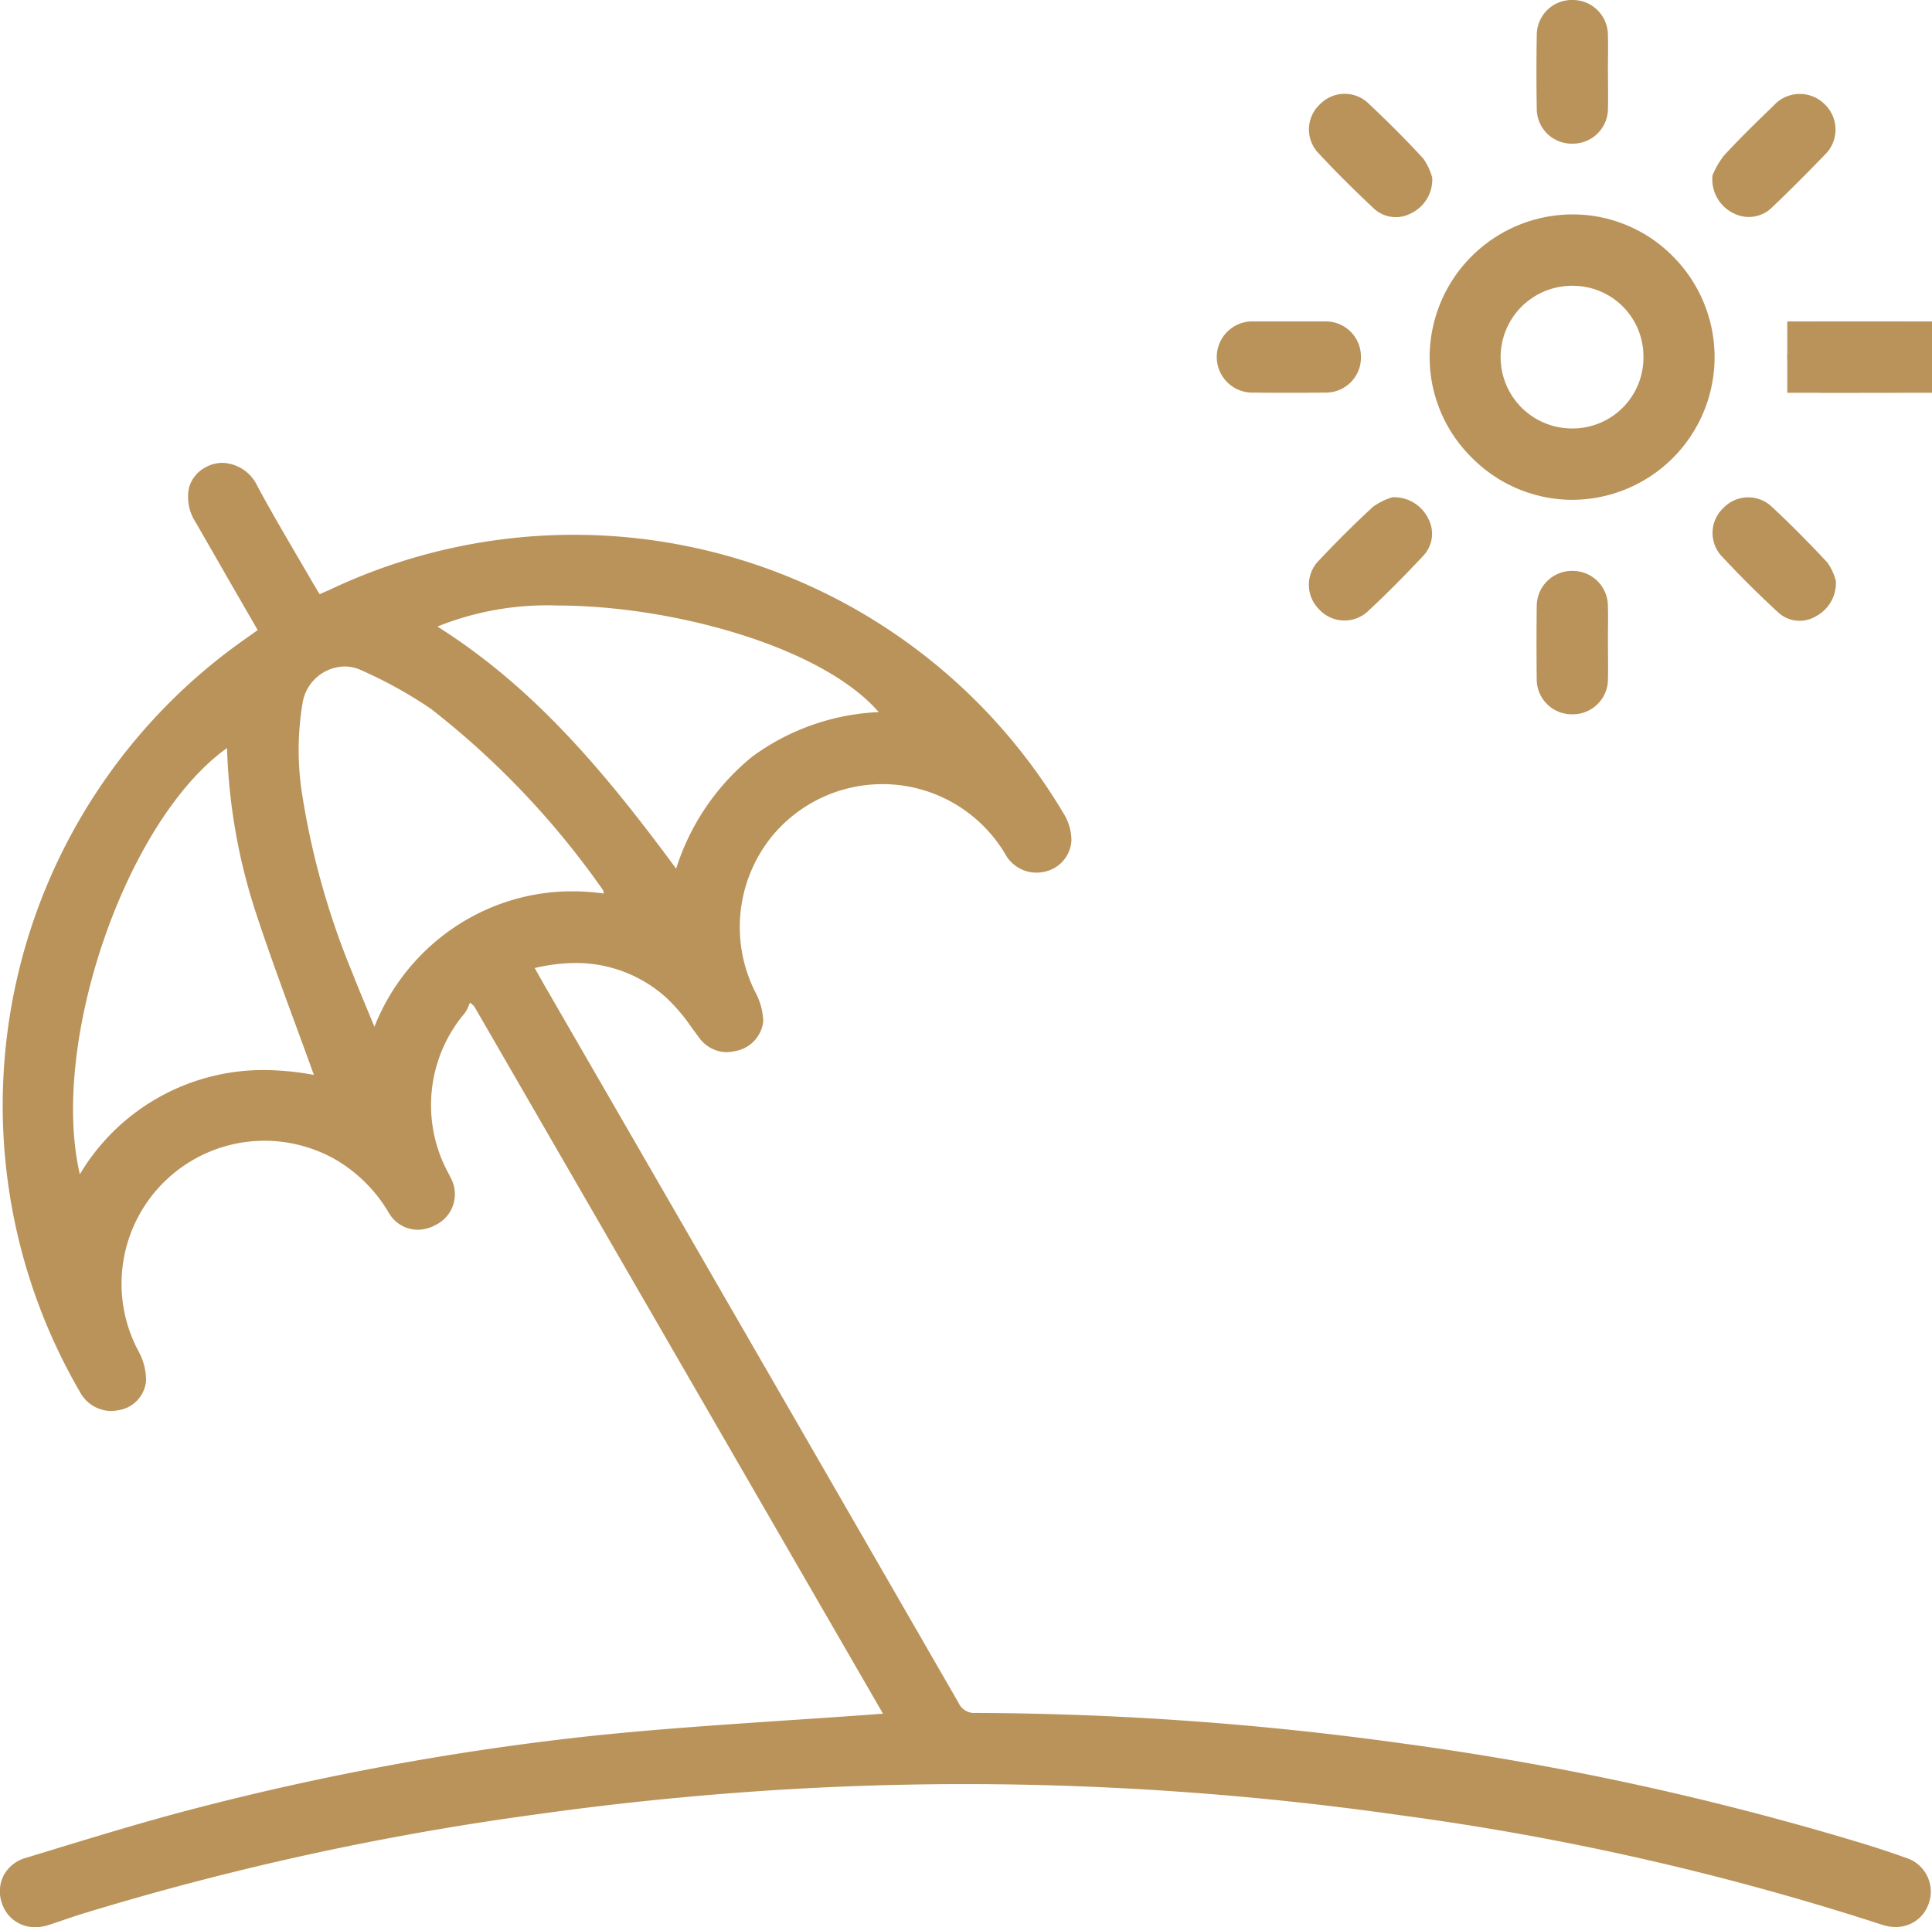 <?xml version="1.0" encoding="UTF-8"?> <svg xmlns="http://www.w3.org/2000/svg" xmlns:xlink="http://www.w3.org/1999/xlink" id="Group_23" data-name="Group 23" width="75" height="74.826" viewBox="0 0 75 74.826"><defs><clipPath id="clip-path"><path id="Clip_2" data-name="Clip 2" d="M0,0H74.961V56.855H0Z" fill="none"></path></clipPath><clipPath id="clip-path-2"><path id="Clip_7" data-name="Clip 7" d="M0,0H5.618V2.769H0Z" fill="#b9935a"></path></clipPath></defs><g id="Group_3" data-name="Group 3" transform="translate(0 17.971)"><path id="Clip_2-2" data-name="Clip 2" d="M0,0H74.961V56.855H0Z" fill="none"></path><g id="Group_3-2" data-name="Group 3" clip-path="url(#clip-path)"><path id="Fill_1" data-name="Fill 1" d="M1.369,56.855a1.334,1.334,0,0,1-1.3-.947,1.36,1.36,0,0,1,.073-1.061A1.393,1.393,0,0,1,1,54.166l.935-.285.021-.006c1.8-.55,3.66-1.118,5.511-1.6a106.393,106.393,0,0,1,15.465-2.841c2.491-.264,5.034-.432,7.494-.6h.006c1.1-.073,2.246-.149,3.368-.232l.289-.022.189-.014L18.408,21.1,18.3,21l-.051-.045c-.022.045-.043.093-.062.139a1.075,1.075,0,0,1-.152.28,5.524,5.524,0,0,0-.717,6.039c.021.041.043.082.064.123.038.073.078.147.113.223a1.327,1.327,0,0,1-.558,1.818,1.477,1.477,0,0,1-.731.2,1.3,1.3,0,0,1-1.115-.663,5.78,5.78,0,0,0-2.131-2.1,5.613,5.613,0,0,0-2.693-.693,5.552,5.552,0,0,0-4.885,8.184A2.337,2.337,0,0,1,5.67,35.65a1.271,1.271,0,0,1-1.129,1.141,1.363,1.363,0,0,1-.243.022,1.391,1.391,0,0,1-1.2-.748A22.133,22.133,0,0,1,9.6,6.781c.1-.07.2-.143.313-.223l.091-.065L8.9,4.58l-.01-.017L8.246,3.439,7.6,2.316a1.794,1.794,0,0,1-.26-1.36,1.284,1.284,0,0,1,.634-.78A1.352,1.352,0,0,1,8.637,0,1.554,1.554,0,0,1,9.993.905c.479.892,1,1.781,1.5,2.64.214.365.434.74.648,1.111.052.09.106.178.168.28l0,.006.1.156.157-.068c.094-.04.182-.077.27-.119a22.111,22.111,0,0,1,28.478,8.746,2,2,0,0,1,.279,1.012,1.313,1.313,0,0,1-1.019,1.2,1.379,1.379,0,0,1-1.551-.68,5.552,5.552,0,0,0-3.078-2.451,5.554,5.554,0,0,0-5.922,1.695,5.594,5.594,0,0,0-.7,6.121,2.572,2.572,0,0,1,.307,1.136,1.328,1.328,0,0,1-1.126,1.156,1.375,1.375,0,0,1-.307.036,1.343,1.343,0,0,1-1.083-.6c-.089-.117-.178-.239-.265-.357a7.038,7.038,0,0,0-.963-1.139,5.215,5.215,0,0,0-3.544-1.366,6.955,6.955,0,0,0-1.585.195l.151.268c.088.156.169.3.251.443l2.946,5.1c4.3,7.444,8.739,15.141,13.108,22.724a.669.669,0,0,0,.671.387,123.372,123.372,0,0,1,16.517,1.179,114.4,114.4,0,0,1,17.724,3.834c.73.221,1.317.415,1.847.608a1.375,1.375,0,0,1,.894,1.8,1.333,1.333,0,0,1-1.284.89,1.665,1.665,0,0,1-.528-.089A105.965,105.965,0,0,0,54.291,52.5,120.09,120.09,0,0,0,37.482,51.3c-1.655,0-3.333.036-4.987.106-3.916.167-7.9.535-11.842,1.093A110.929,110.929,0,0,0,3.2,56.335c-.255.079-.512.166-.76.251-.182.062-.368.125-.552.185A1.666,1.666,0,0,1,1.369,56.855ZM8.814,11.073C4.9,13.86,1.91,22.522,3.1,27.622a8.288,8.288,0,0,1,7.117-4.046,10.873,10.873,0,0,1,1.968.189c-.228-.633-.465-1.277-.693-1.9-.516-1.4-1.049-2.855-1.526-4.3A22.593,22.593,0,0,1,8.814,11.073Zm4.545-3.166A1.684,1.684,0,0,0,11.747,9.32a11.044,11.044,0,0,0-.008,3.614,30.461,30.461,0,0,0,1.93,6.845c.176.45.362.9.559,1.374l0,0c.1.239.2.485.307.743a8.337,8.337,0,0,1,3.581-4.16,8.168,8.168,0,0,1,4.09-1.1,9.161,9.161,0,0,1,1.235.086c-.007-.03-.011-.053-.014-.071a.135.135,0,0,0-.017-.059,32.581,32.581,0,0,0-6.673-7.035,16.9,16.9,0,0,0-2.665-1.483l-.042-.02A1.545,1.545,0,0,0,13.359,7.907Zm8.288-2.368h0a11.44,11.44,0,0,0-4.667.817c3.638,2.3,6.336,5.422,9.268,9.4A9.167,9.167,0,0,1,29.2,11.409a8.955,8.955,0,0,1,4.914-1.731C31.854,7.089,26,5.54,21.648,5.54Z" transform="translate(0)" fill="#b9935a"></path></g></g><path id="Fill_4" data-name="Fill 4" d="M5.541,11.082h0a5.5,5.5,0,0,1-3.9-1.634A5.485,5.485,0,0,1,0,5.548,5.56,5.56,0,0,1,5.558,0h.007A5.463,5.463,0,0,1,9.447,1.631a5.541,5.541,0,0,1-3.907,9.451Zm0-8.31H5.512a2.769,2.769,0,0,0,.028,5.539h.005A2.751,2.751,0,0,0,8.3,5.524,2.739,2.739,0,0,0,5.536,2.772Z" transform="translate(55.498 8.325)" fill="#b9935a"></path><g id="Group_8" data-name="Group 8" transform="translate(69.382 12.481)"><path id="Clip_7-2" data-name="Clip 7" d="M0,0H5.618V2.769H0Z" fill="#b9935a"></path><g id="Group_8-2" data-name="Group 8" clip-path="url(#clip-path-2)"><path id="Fill_6" data-name="Fill 6" d="M2.8,2.767c-.447,0-.894,0-1.341,0A1.4,1.4,0,0,1,0,1.38,1.382,1.382,0,0,1,1.462,0C2.37,0,3.279,0,4.187,0A1.366,1.366,0,0,1,5.618,1.362a1.372,1.372,0,0,1-1.431,1.4c-.461.005-.923,0-1.384,0" fill="#b9935a"></path></g></g><path id="Fill_9" data-name="Fill 9" d="M2.8,0C3.276,0,3.751,0,4.226,0a1.364,1.364,0,0,1,1.38,1.363,1.36,1.36,0,0,1-1.388,1.4q-1.382.016-2.765,0A1.383,1.383,0,1,1,1.461,0C1.908,0,2.354,0,2.8,0Z" transform="translate(47.225 12.48)" fill="#b9935a"></path><path id="Fill_11" data-name="Fill 11" d="M4.787,3.259a1.453,1.453,0,0,1-.832,1.386,1.251,1.251,0,0,1-1.45-.206C1.761,3.74,1.034,3.02.34,2.271A1.331,1.331,0,0,1,.436.4,1.333,1.333,0,0,1,2.278.342c.746.7,1.47,1.421,2.161,2.172a2.349,2.349,0,0,1,.348.745" transform="translate(50.812 3.642)" fill="#b9935a"></path><path id="Fill_13" data-name="Fill 13" d="M0,3.165A3.287,3.287,0,0,1,.437,2.4C1.06,1.722,1.722,1.08,2.384.439A1.366,1.366,0,0,1,4.356.4a1.361,1.361,0,0,1-.007,1.972c-.66.683-1.33,1.357-2.017,2.012a1.285,1.285,0,0,1-1.519.245A1.461,1.461,0,0,1,0,3.165" transform="translate(66.479 3.649)" fill="#b9935a"></path><path id="Fill_15" data-name="Fill 15" d="M4.789,3.248A1.458,1.458,0,0,1,4.012,4.62a1.226,1.226,0,0,1-1.455-.144Q1.4,3.411.325,2.252a1.328,1.328,0,0,1,.1-1.84A1.332,1.332,0,0,1,2.266.333c.758.705,1.489,1.443,2.193,2.2a2.2,2.2,0,0,1,.33.713" transform="translate(66.479 19.309)" fill="#b9935a"></path><path id="Fill_17" data-name="Fill 17" d="M3.241,0A1.472,1.472,0,0,1,4.631.821a1.245,1.245,0,0,1-.192,1.453c-.7.749-1.42,1.477-2.169,2.173a1.334,1.334,0,0,1-1.875-.1A1.337,1.337,0,0,1,.347,2.5c.69-.736,1.405-1.45,2.147-2.134A2.548,2.548,0,0,1,3.241,0" transform="translate(50.81 19.308)" fill="#b9935a"></path><path id="Fill_19" data-name="Fill 19" d="M2.776,2.788c0,.475.011.951,0,1.426A1.364,1.364,0,0,1,1.392,5.578,1.356,1.356,0,0,1,.012,4.216q-.024-1.426,0-2.852A1.361,1.361,0,0,1,1.391,0,1.364,1.364,0,0,1,2.774,1.362c.014.475,0,.951,0,1.426" transform="translate(59.645)" fill="#b9935a"></path><path id="Fill_21" data-name="Fill 21" d="M2.776,2.753c0,.476.01.952,0,1.428a1.365,1.365,0,0,1-1.4,1.387A1.361,1.361,0,0,1,.01,4.18C0,3.243,0,2.3.011,1.367A1.368,1.368,0,0,1,1.393,0,1.367,1.367,0,0,1,2.774,1.368c.013.461,0,.923,0,1.385" transform="translate(59.645 22.166)" fill="#b9935a"></path></svg> 